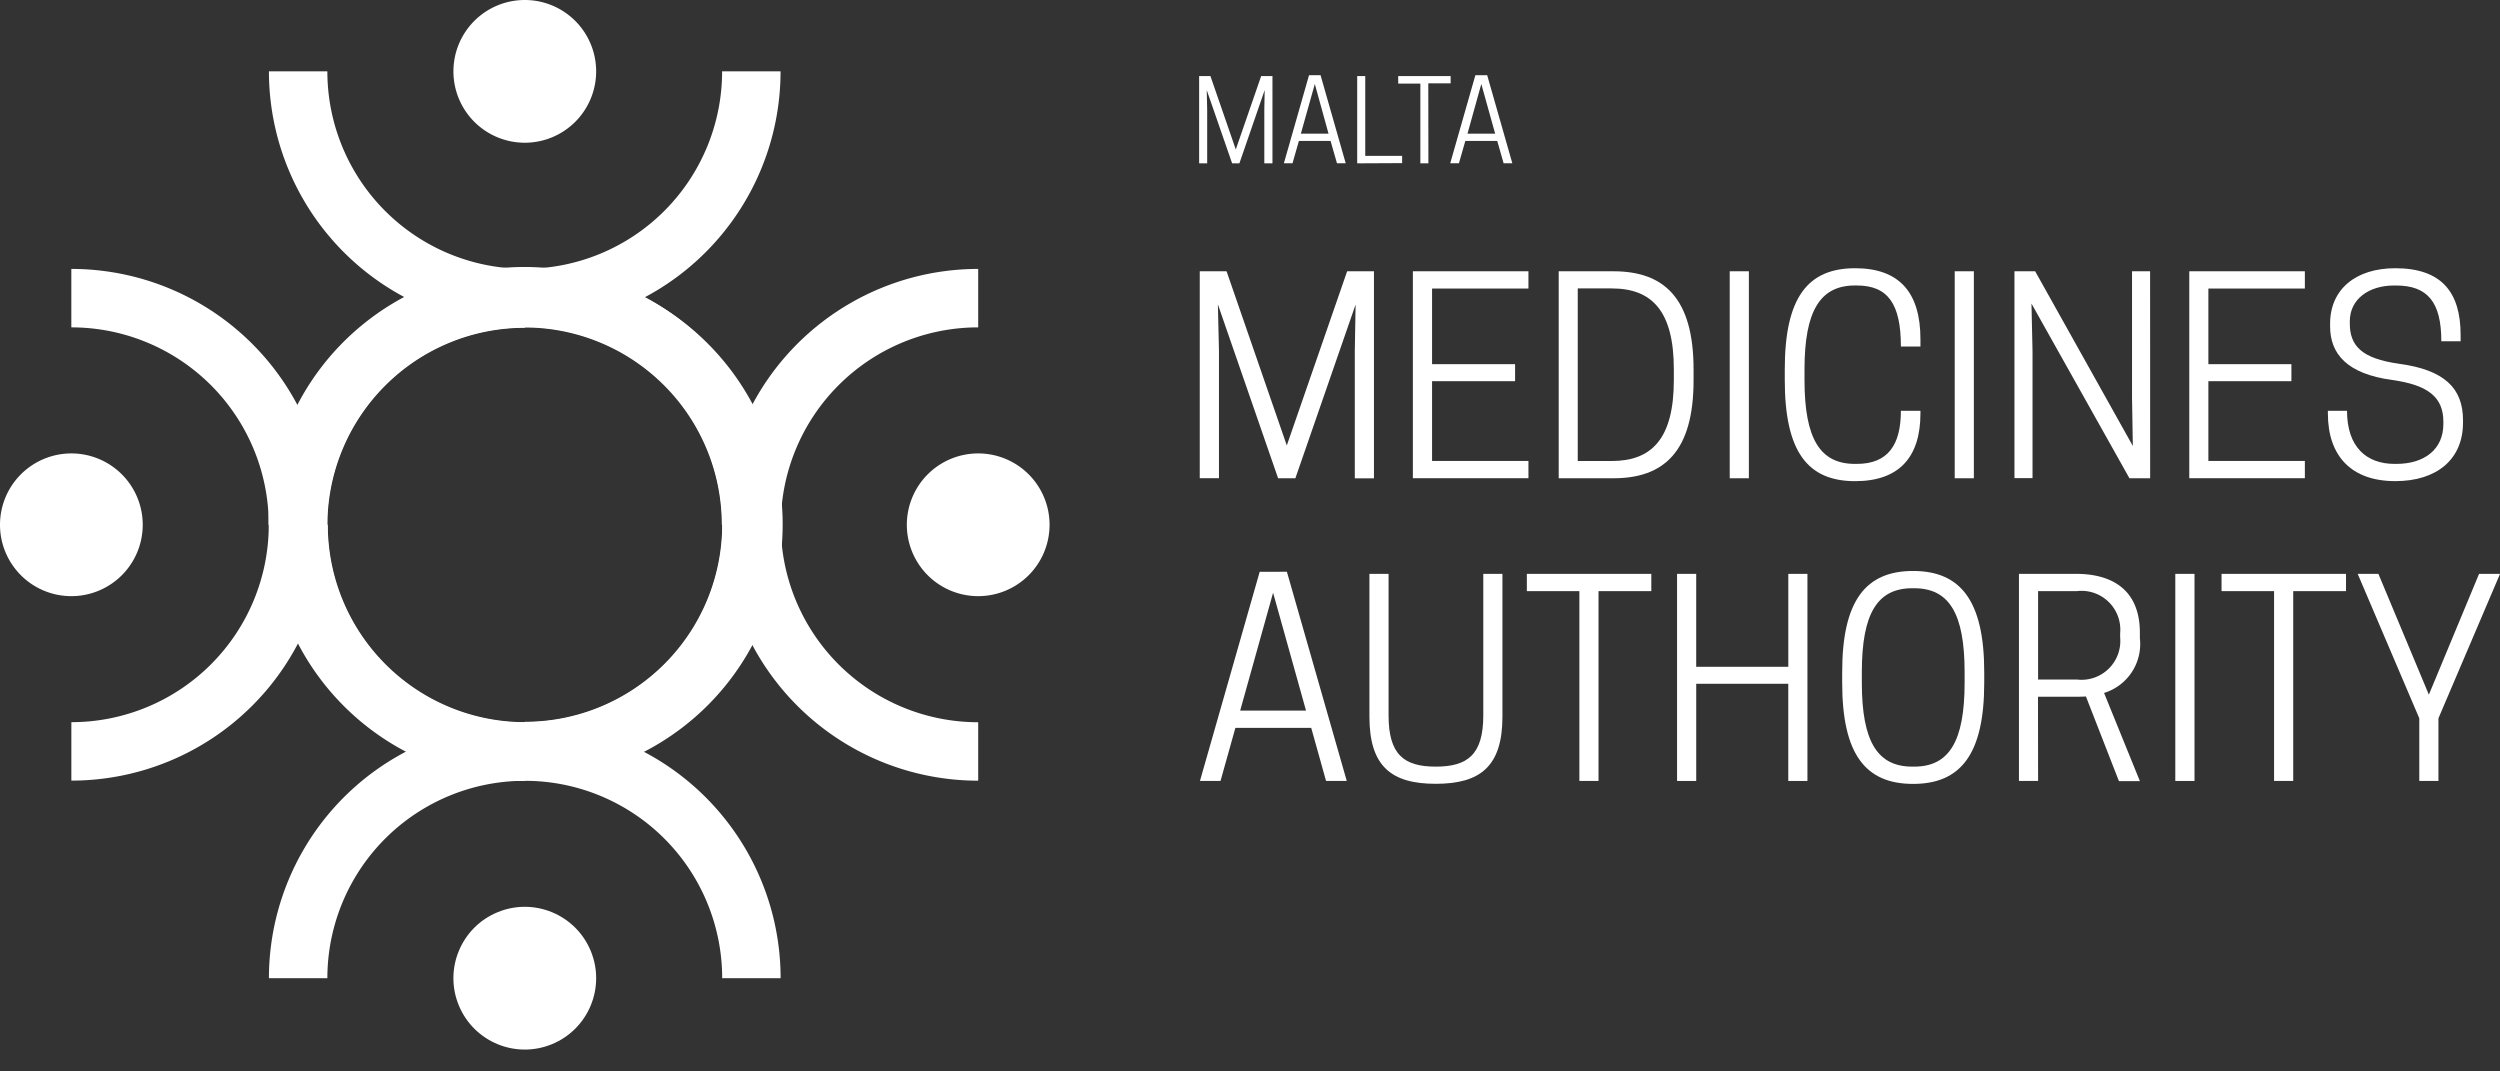 <svg xmlns="http://www.w3.org/2000/svg" width="153.581" height="65.82" viewBox="0 0 153.581 65.82"><rect x="0" y="0" width="153.581" height="65.82" fill="#333333" stroke="none"/> <path d="M99.988,62.353v.012a12.126,12.126,0,0,1,0-24.252v-.037A15.716,15.716,0,0,0,115.7,22.36h-3.59A12.126,12.126,0,0,1,99.988,34.486v.035a15.717,15.717,0,1,0,0,31.434v-.013a12.126,12.126,0,0,1,12.126,12.126h3.59A15.716,15.716,0,0,0,99.988,62.353Z" transform="translate(-67.749 -17.976)" fill="#fff" /> <path d="M38.076,100h-.012a12.127,12.127,0,1,1,24.255,0h.034a15.716,15.716,0,0,0,15.716,15.716v-3.59A12.126,12.126,0,0,1,65.943,100h-.037a15.716,15.716,0,1,0-31.431,0h.012A12.126,12.126,0,0,1,22.36,112.122v3.59A15.716,15.716,0,0,0,38.076,100Z" transform="translate(-17.976 -67.757)" fill="#fff" /> <path d="M99.988,38.068v-.012a12.127,12.127,0,1,1,0,24.255v.034A15.716,15.716,0,0,0,84.27,78.063l3.59,0A12.126,12.126,0,0,1,99.988,65.935V65.9a15.716,15.716,0,1,0,0-31.431v.012A12.126,12.126,0,0,1,87.86,22.35l-3.59,0A15.716,15.716,0,0,0,99.988,38.068Z" transform="translate(-67.749 -17.968)" fill="#fff" /> <path d="M62.345,99.988h.012a12.126,12.126,0,0,1-24.252,0h-.037A15.716,15.716,0,0,0,22.35,84.27l0,3.59A12.127,12.127,0,0,1,34.478,99.986l.037,0a15.716,15.716,0,0,0,31.431,0h-.012A12.128,12.128,0,0,1,78.061,87.86V84.27A15.716,15.716,0,0,0,62.345,99.988Z" transform="translate(-17.968 -67.749)" fill="#fff" /> <path d="M8.768,146.464a4.384,4.384,0,1,1-4.384-4.384A4.384,4.384,0,0,1,8.768,146.464Z" transform="translate(0 -114.225)" fill="#fff" /> <circle cx="4.384" cy="4.384" r="4.384" transform="translate(26.511 57.72) rotate(-22.5)" fill="#fff" /> <path d="M292.918,146.464a4.384,4.384,0,1,1-4.384-4.384A4.384,4.384,0,0,1,292.918,146.464Z" transform="translate(-228.441 -114.225)" fill="#fff" /> <path d="M150.848,4.384A4.384,4.384,0,1,1,146.464,0a4.384,4.384,0,0,1,4.384,4.384Z" transform="translate(-114.225)" fill="#fff" /> <path d="M381.814,97.716h-1.061l-3.7-10.683.067,2.837v7.842H375.94V85h1.647l3.7,10.7L384.994,85h1.647V97.722h-1.176V89.88l.049-2.837Z" transform="translate(-302.236 -68.335)" fill="#fff" /> <path d="M449.835,85v1.061h-5.921v4.646h5.1v1.045h-5.1v4.9h5.921v1.061h-7.1V85Z" transform="translate(-355.939 -68.335)" fill="#fff" /> <path d="M491.768,97.716H488.41V85h3.358c3.1,0,4.927,1.631,4.927,6.035v.651C496.7,96.085,494.868,97.716,491.768,97.716Zm-.1-1.061c2.445,0,3.815-1.355,3.815-4.976v-.651c0-3.621-1.372-4.974-3.815-4.974h-2.088v10.6Z" transform="translate(-392.655 -68.335)" fill="#fff" /> <path d="M543.176,97.716H542V85h1.176Z" transform="translate(-435.739 -68.335)" fill="#fff" /> <path d="M563.577,96.07h.114c1.908,0,2.708-1.157,2.708-3.26H567.6v.163c0,2.674-1.3,4.158-4.011,4.158-2.919,0-4.323-1.81-4.323-6.215v-.651c0-4.4,1.4-6.215,4.323-6.215,2.707,0,4.011,1.484,4.011,4.354v.457H566.4c0-2.625-.8-3.751-2.708-3.751h-.114c-2.121,0-3.1,1.533-3.1,5.154v.651C560.478,94.537,561.44,96.07,563.577,96.07Z" transform="translate(-449.623 -67.572)" fill="#fff" /> <path d="M613.676,97.716H612.5V85h1.176Z" transform="translate(-492.417 -68.335)" fill="#fff" /> <path d="M639.556,97.716h-1.272l-6.019-10.732.065,2.941v7.781h-1.11V85h1.272l6,10.732-.049-2.953V85h1.11Z" transform="translate(-507.467 -68.335)" fill="#fff" /> <path d="M693.1,85v1.061h-5.927v4.646h5.1v1.045h-5.1v4.9H693.1v1.061H686V85Z" transform="translate(-551.507 -68.335)" fill="#fff" /> <path d="M729.567,87.622v-.163c0-2.121,1.582-3.409,4-3.409,2.841,0,4.017,1.468,4.017,4.094v.392H736.4c0-2.413-.847-3.425-2.788-3.425H733.5c-1.549,0-2.723.831-2.723,2.2v.129c0,1.355.7,2.157,3.033,2.48,2.774.374,3.921,1.5,3.921,3.458v.163c0,2.251-1.614,3.588-4.158,3.588-2.692,0-4.143-1.533-4.143-4.158V92.81h1.176c0,2.233,1.206,3.26,2.919,3.26h.114c1.729,0,2.886-.9,2.886-2.447v-.145c0-1.5-.929-2.251-3.137-2.562C730.594,90.541,729.567,89.3,729.567,87.622Z" transform="translate(-586.423 -67.572)" fill="#fff" /> <path d="M381.341,179.16l3.678,12.851h-1.272l-.912-3.262h-4.658l-.914,3.262H376l3.67-12.851Zm-2.87,8.528h4.045l-2.023-7.24Z" transform="translate(-302.284 -144.035)" fill="#fff" /> <path d="M429.1,188.6V179.82h1.176v8.693c0,2.413.947,3.149,2.9,3.149s2.919-.735,2.919-3.149V179.82h1.176V188.6c0,3.066-1.386,4.117-4.094,4.117S429.1,191.662,429.1,188.6Z" transform="translate(-344.973 -144.566)" fill="#fff" /> <path d="M482.833,192.542h-1.176V180.881H478.43V179.82h7.646v1.061h-3.243Z" transform="translate(-384.632 -144.566)" fill="#fff" /> <path d="M533.509,179.82v12.722h-1.176v-5.97h-5.656v5.97H525.5V179.82h1.176v5.709h5.658V179.82Z" transform="translate(-422.474 -144.566)" fill="#fff" /> <path d="M577.24,185.776v-.653c0-4.4,1.453-6.213,4.356-6.213s4.37,1.81,4.37,6.213v.653c0,4.4-1.451,6.215-4.37,6.215S577.24,190.179,577.24,185.776Zm4.421,5.154c2.137,0,3.1-1.533,3.1-5.154v-.653c0-3.621-.961-5.152-3.1-5.152h-.114c-2.137,0-3.1,1.531-3.1,5.152v.653c0,3.621.963,5.154,3.1,5.154Z" transform="translate(-464.07 -143.834)" fill="#fff" /> <path d="M633.806,192.542H632.63V179.82h3.529c1.81,0,3.9.686,3.9,3.621v.335a3.145,3.145,0,0,1-2.2,3.36l2.2,5.415h-1.288l-2.027-5.2c-.2.016-.392.016-.588.016H633.8Zm2.382-6.231a2.384,2.384,0,0,0,2.659-2.594v-.243a2.385,2.385,0,0,0-2.659-2.594h-2.382v5.431Z" transform="translate(-508.601 -144.566)" fill="#fff" /> <path d="M682.8,192.542H681.62V179.82H682.8Z" transform="translate(-547.986 -144.566)" fill="#fff" /> <path d="M700.513,192.542h-1.176V180.881H696.11V179.82h7.646v1.061h-3.243Z" transform="translate(-559.635 -144.566)" fill="#fff" /> <path d="M743.73,192.542h-1.176v-3.849l-3.784-8.873h1.272l3.1,7.421,3.084-7.421h1.288l-3.784,8.873Z" transform="translate(-593.931 -144.566)" fill="#fff" /> <path d="M378.222,29.2h-.447l-1.559-4.5.027,1.2v3.3h-.494V23.84h.694L378,28.349l1.559-4.509h.694V29.2h-.5v-3.3l.022-1.2Z" transform="translate(-302.083 -19.166)" fill="#fff" /> <path d="M404.553,23.56l1.545,5.411h-.537l-.392-1.372h-1.947l-.392,1.372H402.3l1.545-5.411Zm-1.21,3.592h1.7L404.2,24.1Z" transform="translate(-323.428 -18.941)" fill="#fff" /> <path d="M425.27,29.2V23.84h.494v4.9h2.266v.447Z" transform="translate(-341.894 -19.166)" fill="#fff" /> <path d="M439.975,29.2h-.494v-4.9H438.12V23.84h3.221v.445h-1.372Z" transform="translate(-352.225 -19.166)" fill="#fff" /> <path d="M456.69,23.56l1.545,5.411H457.7l-.392-1.372h-1.961l-.392,1.372h-.535l1.545-5.411Zm-1.21,3.592h1.7l-.851-3.051Z" transform="translate(-365.329 -18.941)" fill="#fff" /></svg>